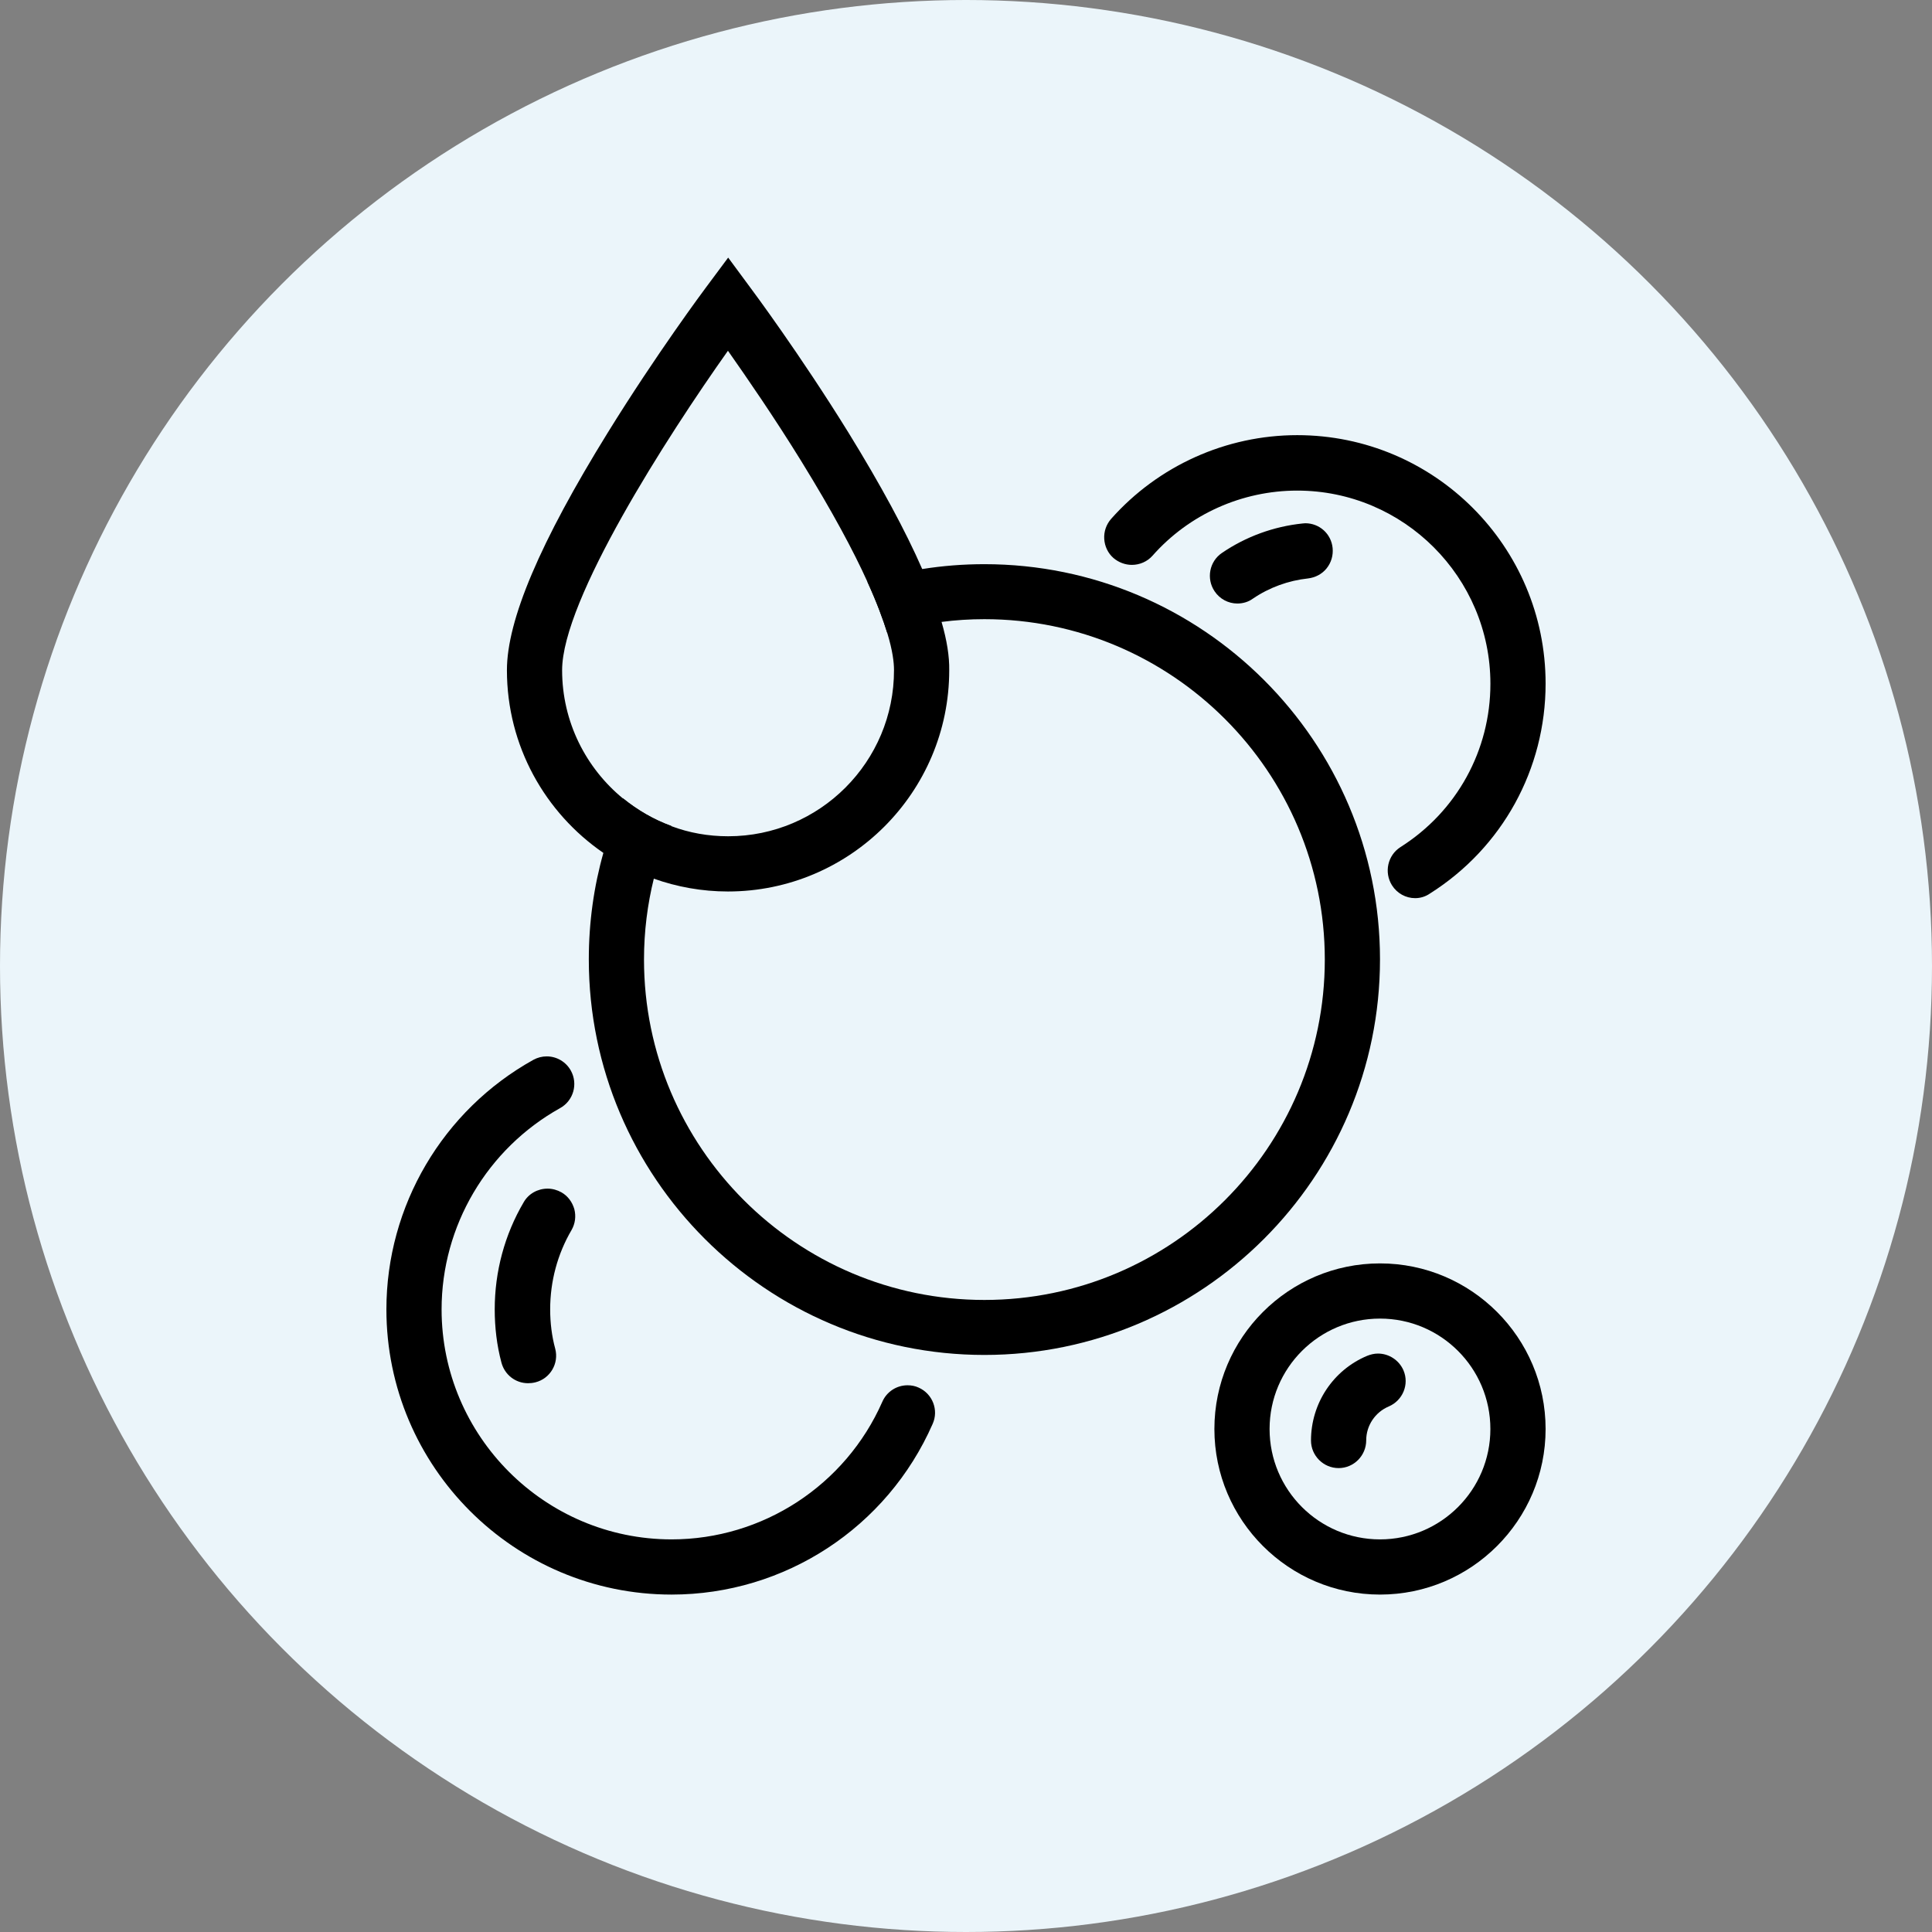 <?xml version="1.0" encoding="UTF-8"?> <svg xmlns="http://www.w3.org/2000/svg" width="60" height="60" viewBox="0 0 60 60" fill="none"><rect x="0" y="0" width="60" height="60" fill="#808080" stroke="none"/> <circle cx="30" cy="30" r="30" fill="#EBF5FA"></circle> <path d="M30.571 17.521C29.914 17.521 29.271 17.572 28.643 17.672C28.064 17.764 27.493 17.9 26.936 18.064C27.236 18.721 27.428 19.25 27.557 19.664C28.1 19.5 28.664 19.386 29.243 19.314C29.678 19.257 30.121 19.229 30.571 19.229C36.4 19.229 41.143 23.971 41.143 29.8C41.143 35.629 36.4 40.371 30.571 40.371C24.743 40.371 20 35.629 20 29.8C20 28.929 20.107 28.086 20.307 27.279C20.443 26.721 20.628 26.172 20.85 25.65C20.3 25.45 19.8 25.157 19.35 24.793C19.107 25.336 18.9 25.893 18.743 26.471C18.443 27.529 18.286 28.643 18.286 29.793C18.286 36.564 23.8 42.079 30.571 42.079C37.343 42.079 42.857 36.564 42.857 29.793C42.857 23.021 37.343 17.521 30.571 17.521Z" fill="black"></path> <path d="M38.428 18.743C38.143 18.743 37.879 18.6 37.721 18.364C37.457 17.971 37.557 17.436 37.95 17.171C38.693 16.664 39.557 16.35 40.45 16.257C40.478 16.257 40.507 16.25 40.536 16.25C40.978 16.25 41.343 16.579 41.386 17.021C41.407 17.25 41.343 17.471 41.2 17.65C41.057 17.829 40.85 17.936 40.621 17.964C40.014 18.029 39.421 18.243 38.907 18.593C38.771 18.693 38.6 18.743 38.428 18.743Z" fill="black"></path> <path d="M43.95 27.893C43.657 27.893 43.386 27.743 43.229 27.493C42.979 27.093 43.093 26.564 43.493 26.307C45.243 25.2 46.286 23.3 46.286 21.236C46.286 17.929 43.593 15.236 40.286 15.236C38.572 15.236 36.929 15.971 35.793 17.257C35.629 17.443 35.393 17.543 35.15 17.543C34.943 17.543 34.736 17.464 34.579 17.329C34.407 17.179 34.307 16.964 34.293 16.736C34.279 16.507 34.357 16.286 34.507 16.114C35.971 14.464 38.079 13.514 40.286 13.514C44.543 13.514 48 16.971 48 21.229C48 23.886 46.657 26.329 44.407 27.75C44.272 27.843 44.114 27.893 43.95 27.893Z" fill="black"></path> <path d="M16.4 42.957C16.007 42.957 15.671 42.693 15.572 42.314C15.429 41.779 15.364 41.221 15.364 40.664C15.364 39.493 15.671 38.343 16.264 37.336C16.414 37.072 16.7 36.914 17.007 36.914C17.157 36.914 17.307 36.957 17.436 37.029C17.636 37.143 17.771 37.329 17.836 37.55C17.893 37.772 17.864 38 17.75 38.2C17.314 38.943 17.086 39.793 17.086 40.664C17.086 41.079 17.136 41.493 17.243 41.886C17.364 42.343 17.086 42.814 16.629 42.929C16.543 42.95 16.471 42.957 16.4 42.957Z" fill="black"></path> <path d="M20.857 49.521C15.971 49.521 12 45.55 12 40.664C12 37.45 13.75 34.479 16.564 32.914C16.693 32.843 16.836 32.807 16.979 32.807C17.293 32.807 17.579 32.979 17.729 33.25C17.957 33.664 17.807 34.186 17.393 34.414C15.129 35.679 13.714 38.071 13.714 40.664C13.714 44.6 16.921 47.807 20.857 47.807C23.686 47.807 26.257 46.129 27.4 43.536C27.536 43.221 27.843 43.021 28.186 43.021C28.307 43.021 28.421 43.043 28.529 43.093C28.964 43.286 29.157 43.793 28.964 44.221C27.55 47.443 24.371 49.521 20.857 49.521Z" fill="black"></path> <path d="M42.857 39.236C40.021 39.236 37.714 41.543 37.714 44.379C37.714 47.214 40.021 49.521 42.857 49.521C45.693 49.521 48 47.214 48 44.379C48 41.543 45.693 39.236 42.857 39.236ZM42.857 47.807C40.964 47.807 39.428 46.271 39.428 44.379C39.428 42.486 40.964 40.95 42.857 40.95C44.75 40.95 46.285 42.486 46.285 44.379C46.285 46.271 44.75 47.807 42.857 47.807Z" fill="black"></path> <path d="M41.572 45.593C41.1 45.593 40.714 45.207 40.714 44.736C40.714 43.586 41.4 42.55 42.457 42.107C42.564 42.064 42.679 42.036 42.793 42.036C43.136 42.036 43.45 42.243 43.586 42.557C43.772 42.993 43.564 43.493 43.129 43.679C42.707 43.857 42.429 44.272 42.429 44.729C42.429 45.207 42.043 45.593 41.572 45.593Z" fill="black"></path> <path d="M29.243 19.321C29.107 18.829 28.907 18.279 28.643 17.679C28.122 16.486 27.357 15.071 26.35 13.436C24.843 11 23.364 9.014 23.3 8.929L22.614 8L21.929 8.921C21.864 9.007 20.386 10.993 18.879 13.429C16.771 16.836 15.743 19.257 15.743 20.814C15.743 23.164 16.929 25.243 18.736 26.486C19.214 26.814 19.743 27.086 20.3 27.286C21.021 27.543 21.8 27.686 22.607 27.686C26.393 27.686 29.479 24.607 29.479 20.814C29.486 20.386 29.407 19.886 29.243 19.321ZM22.614 25.971C21.993 25.971 21.4 25.864 20.85 25.657C20.3 25.457 19.8 25.164 19.35 24.8C18.2 23.857 17.457 22.421 17.457 20.814C17.457 18.629 20.714 13.564 22.607 10.893C23.179 11.707 24.043 12.957 24.893 14.336C25.857 15.9 26.507 17.114 26.936 18.064C27.236 18.721 27.429 19.25 27.557 19.664C27.721 20.207 27.764 20.571 27.764 20.807C27.771 23.657 25.457 25.971 22.614 25.971Z" fill="black"></path> </svg> 